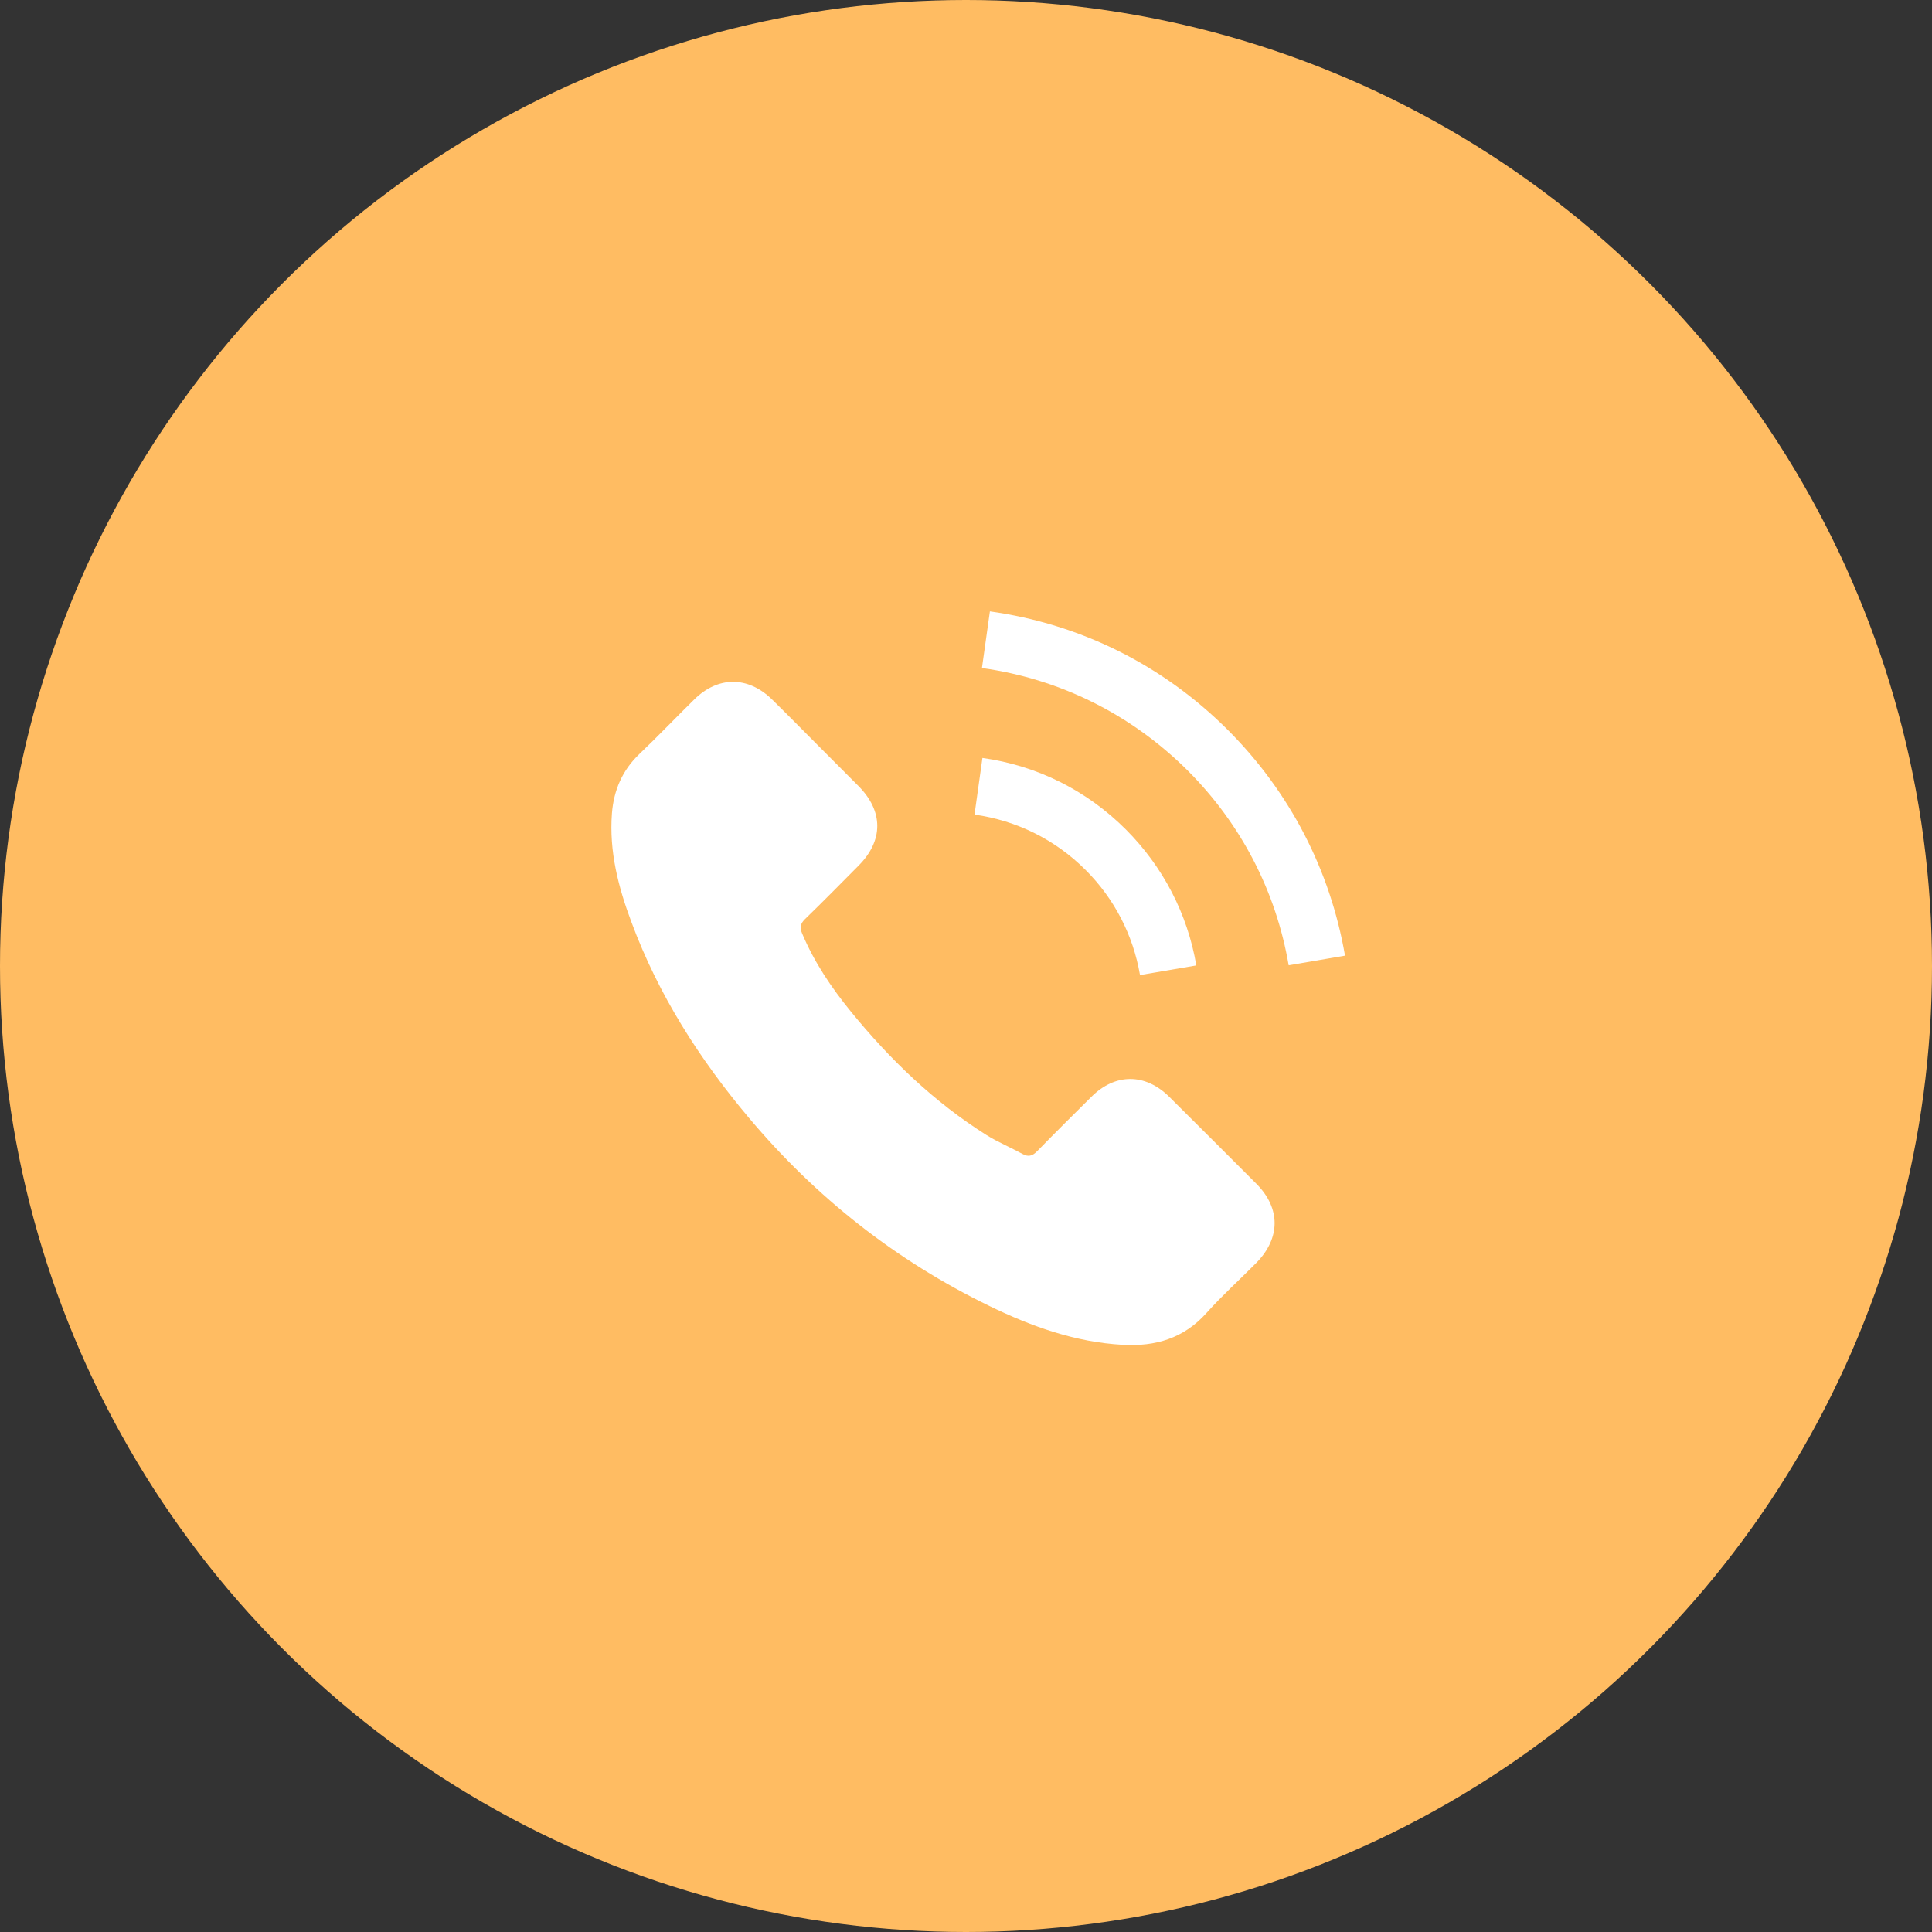 <?xml version="1.0" encoding="UTF-8"?> <svg xmlns="http://www.w3.org/2000/svg" width="79" height="79" viewBox="0 0 79 79" fill="none"><rect x="0" y="0" width="79" height="79" fill="#333333" stroke="none"/> <circle cx="39.5" cy="39.5" r="39.5" fill="#FFBC62"></circle> <g clip-path="url(#clip0_373_5999)"> <path d="M47.808 44.846C46.828 43.878 45.604 43.878 44.63 44.846C43.887 45.582 43.144 46.319 42.414 47.068C42.214 47.274 42.046 47.318 41.802 47.181C41.322 46.918 40.81 46.706 40.348 46.419C38.194 45.064 36.39 43.322 34.792 41.362C33.999 40.388 33.293 39.346 32.8 38.172C32.7 37.935 32.719 37.779 32.913 37.586C33.655 36.867 34.38 36.131 35.11 35.394C36.127 34.37 36.127 33.172 35.104 32.142C34.523 31.555 33.943 30.981 33.362 30.394C32.763 29.794 32.17 29.189 31.564 28.596C30.584 27.641 29.36 27.641 28.387 28.602C27.637 29.339 26.919 30.094 26.158 30.818C25.453 31.486 25.097 32.304 25.022 33.259C24.903 34.814 25.284 36.281 25.821 37.71C26.919 40.669 28.593 43.297 30.622 45.707C33.362 48.966 36.633 51.544 40.46 53.404C42.183 54.241 43.968 54.884 45.91 54.99C47.246 55.065 48.407 54.728 49.337 53.685C49.974 52.974 50.692 52.325 51.366 51.644C52.365 50.633 52.371 49.409 51.379 48.41C50.192 47.218 49 46.032 47.808 44.846Z" fill="white"></path> <path d="M46.615 39.87L48.918 39.477C48.556 37.361 47.557 35.444 46.04 33.921C44.436 32.317 42.407 31.305 40.172 30.993L39.848 33.309C41.577 33.553 43.15 34.333 44.392 35.575C45.566 36.749 46.334 38.235 46.615 39.87Z" fill="white"></path> <path d="M50.216 29.857C47.556 27.197 44.191 25.518 40.477 25L40.152 27.316C43.361 27.765 46.27 29.22 48.568 31.511C50.746 33.69 52.176 36.443 52.694 39.471L54.998 39.077C54.392 35.569 52.738 32.385 50.216 29.857Z" fill="white"></path> </g> <defs> <clipPath id="clip0_373_5999"> <rect width="30" height="30" fill="white" transform="translate(25 25)"></rect> </clipPath> </defs> </svg> 